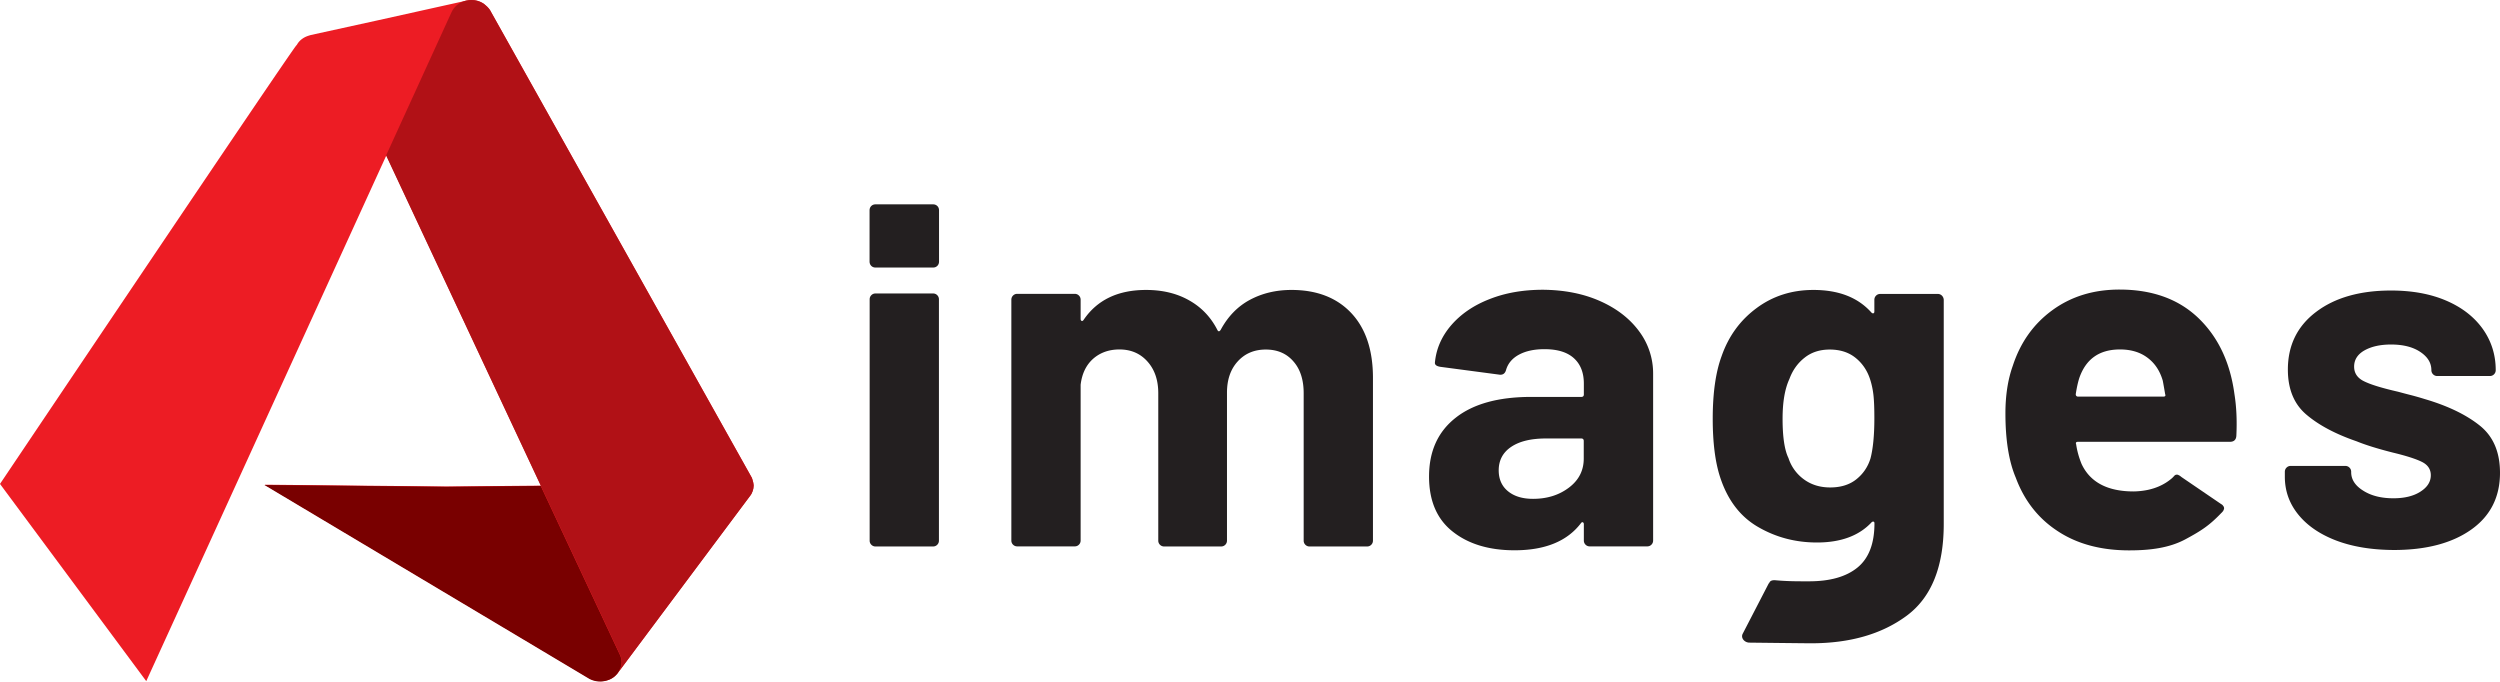 <svg xmlns="http://www.w3.org/2000/svg" xml:space="preserve" id="Layer_1" width="263.41" height="71.806" x="0" y="0" version="1.1" viewBox="0 0 263.41 71.806"><style id="style2" type="text/css">.st1{fill:none}.st4{fill:#ce181e}.st6{fill:#231f20}</style><g id="Layer_1_1_" transform="translate(-56.63 -73.96)"><g id="g54"><g id="g32"><path id="path4" d="m135.95 125.61.03-.09c.03-.13.05-.27.05-.41 0-.11-.02-.22-.04-.33-.02-.09-.04-.17-.07-.25v-.02c-.02-.06-.04-.13-.06-.19l-27.5-49.12v-.01c-.07-.14-.16-.27-.27-.39-.09-.11-.19-.2-.3-.29-.08-.06-.15-.14-.24-.19-.36-.23-.8-.36-1.26-.36-.05 0-.1 0-.14.01-.05 0-.09 0-.13.01-.04 0-.07.02-.1.02-.13.02-.26.04-.38.08l-9.32 2.07-7.02 1.54c.02 0 .1-.02.19-.03-.63.13-1.17.48-1.46.99l-.06.09v-.01c0-.28-31.24 46.22-31.24 46.22l15.41 20.78 25.3-55.4 16.29 34.8-9.93.09-19.17-.19 34.11 20.35c.01.01.02.01.03.02l.11.06c.01 0 .02 0 .02.01.08.04.15.08.24.11.58.22 1.3.22 1.96-.09.01 0 .01 0 .02-.01s.02-.02.03-.02a1.888 1.888 0 0 0 .55-.44l.03-.03-.01.03.11-.15-.01.01.01-.01c.04-.05.08-.1.11-.15 0-.01.01-.01.01-.02 0 0 13.65-18.29 13.76-18.42.08-.1.15-.2.21-.31l.03-.06c.02-.08.07-.19.1-.3z" style="fill:#ed1c24"/><g id="g30"><g id="g26"><path id="path6" d="M122.11 143.84z" class="st1" style="fill:none"/><path id="path8" d="m121.99 143.03-.03-.07c.01.03.02.06.03.07z" class="st1" style="fill:none"/><path id="path10" d="M122.09 143.4z" class="st1" style="fill:none"/><path id="path12" d="m134.74 126.93-1.47 2.02 1.83-2.24c-.11.07-.22.14-.34.2 0 .01-.01.01-.02.02z" style="fill:#a70e13"/><path id="path14" d="M122.03 144.28c.04-.14.07-.29.08-.43 0-.02.01-.03.01-.05v-.02c0-.13-.01-.26-.03-.38-.02-.12-.06-.24-.11-.35a.689.689 0 0 0-.03-.08c0-.01 0-.01-.01-.02 0-.01-.01-.02-.01-.02l-8.33-17.77-9.94.09-19.17-.19 34.24 20.43c.76.39 1.57.34 2.23.02.36-.18.65-.45.85-.78.1-.15.17-.3.22-.45z" style="fill:#790000"/><path id="path16" d="M121.83 144.72c.09-.14.16-.29.21-.44-.06.15-.13.3-.21.44z" class="st4" style="fill:#ce181e"/><path id="path18" d="M135.91 124.51c-.02-.06-.04-.13-.06-.19l-27.5-49.12c-.13-.27-.34-.49-.57-.69-.08-.06-.15-.14-.24-.19-.36-.23-.8-.36-1.26-.36-.05 0-.1 0-.14.01-.05 0-.09 0-.13.01-.65.07-1.21.4-1.57.87 0 0-.08.11-.15.23-.08.14-.12.24-.12.24l-6.86 15.02 16.3 34.8 8.33 17.77c0 .01.01.02.01.02 0 .01 0 .01.01.02l.03.07v.02c.05.11.08.23.11.35.02.12.03.25.03.38v.02c0 .02-.01.03-.01.05-.01.15-.03.29-.08.43-.05.16-.12.3-.2.44 0 0 13.65-18.29 13.76-18.42.28-.33.44-.74.44-1.19-.02-.2-.06-.4-.13-.59z" style="fill:#b11116"/><path id="path20" d="M122.11 143.84c0-.02.01-.03.01-.05v-.02.02c0 .02-.01.04-.01.05z" class="st4" style="fill:#ce181e"/><path id="path22" d="M122.09 143.4c-.02-.12-.06-.24-.11-.35.05.11.08.23.11.35z" class="st4" style="fill:#ce181e"/><path id="path24" d="M121.95 142.96c0-.01 0-.01-.01-.02.01.01.01.02.01.02z" class="st4" style="fill:#ce181e"/></g><path id="path28" d="m121.6 145.01-.01.03.11-.15c-.03.04-.06.08-.1.12z" class="st4" style="fill:#ce181e"/></g></g><g id="g52"><g id="g48"><g id="g42"><path id="path34" d="M148.44 131.36a.604.604 0 0 1-.18-.44V105.5c0-.17.06-.32.18-.44s.27-.18.44-.18h6.06c.17 0 .32.06.44.18s.18.27.18.44v25.42c0 .17-.06.32-.18.44s-.27.18-.44.18h-6.06c-.17 0-.32-.06-.44-.18z" class="st6" style="fill:#231f20"/><path id="path36" d="M199.01 106.95c1.52 1.62 2.28 3.9 2.28 6.83v17.14c0 .17-.06.32-.18.44s-.27.18-.44.18h-6.06c-.17 0-.32-.06-.44-.18a.604.604 0 0 1-.18-.44v-15.53c0-1.41-.36-2.54-1.09-3.36-.72-.83-1.69-1.24-2.9-1.24s-2.19.41-2.95 1.24c-.76.83-1.14 1.93-1.14 3.31v15.58c0 .17-.06.32-.18.44s-.27.18-.44.18h-6c-.17 0-.32-.06-.44-.18a.604.604 0 0 1-.18-.44v-15.53c0-1.38-.38-2.49-1.14-3.34-.76-.85-1.74-1.27-2.95-1.27-1.1 0-2.03.33-2.77.98-.74.66-1.18 1.57-1.32 2.74v16.41c0 .17-.06.32-.18.44s-.27.18-.44.18h-6.06c-.17 0-.32-.06-.44-.18a.604.604 0 0 1-.18-.44v-25.37c0-.17.06-.32.18-.44s.27-.18.44-.18h6.06c.17 0 .32.06.44.18s.18.27.18.44v2.02c0 .1.03.17.1.21.07.03.14 0 .21-.1 1.42-2.1 3.61-3.16 6.58-3.16 1.73 0 3.24.36 4.53 1.09 1.29.72 2.29 1.76 2.98 3.11.1.21.22.21.36 0 .76-1.41 1.79-2.47 3.08-3.16s2.75-1.04 4.38-1.04c2.67 0 4.78.82 6.3 2.44z" class="st6" style="fill:#231f20"/><path id="path38" d="M225.21 105.68c1.76.78 3.13 1.84 4.12 3.18a7.406 7.406 0 0 1 1.48 4.5v17.55c0 .17-.06.32-.18.44s-.27.18-.44.18h-6.06c-.17 0-.32-.06-.44-.18a.604.604 0 0 1-.18-.44v-1.71c0-.1-.03-.17-.1-.21-.07-.03-.14 0-.21.1-1.45 1.9-3.78 2.85-6.99 2.85-2.69 0-4.87-.66-6.52-1.97-1.66-1.31-2.49-3.24-2.49-5.8 0-2.66.93-4.72 2.8-6.19 1.86-1.47 4.52-2.2 7.97-2.2h5.28c.17 0 .26-.09.26-.26v-1.14c0-1.14-.34-2.03-1.04-2.67-.7-.64-1.73-.96-3.11-.96-1.07 0-1.96.19-2.67.57-.71.38-1.17.92-1.37 1.6-.1.38-.33.55-.67.52l-6.26-.83c-.42-.07-.6-.22-.57-.47.14-1.45.72-2.76 1.73-3.93 1.02-1.17 2.36-2.09 4.04-2.74 1.67-.66 3.55-.98 5.62-.98 2.24.02 4.24.41 6 1.19zm-3.26 19.65c1.04-.79 1.55-1.81 1.55-3.05v-1.86c0-.17-.09-.26-.26-.26h-3.73c-1.55 0-2.77.29-3.65.88-.88.59-1.32 1.42-1.32 2.48 0 .93.33 1.67.98 2.2.66.54 1.54.8 2.64.8 1.49 0 2.75-.4 3.79-1.19z" class="st6" style="fill:#231f20"/><path id="path40" d="M302.8 130.92c-1.73-.66-3.06-1.57-4.01-2.74-.95-1.17-1.42-2.5-1.42-3.99v-.52c0-.17.06-.32.18-.44s.27-.18.44-.18h5.75c.17 0 .32.06.44.18s.18.27.18.44v.05c0 .76.42 1.41 1.27 1.94.85.54 1.91.8 3.18.8 1.17 0 2.12-.23 2.85-.7s1.09-1.04 1.09-1.73c0-.62-.31-1.09-.93-1.4-.62-.31-1.64-.64-3.05-.98-1.62-.41-2.9-.81-3.83-1.19-2.21-.76-3.97-1.69-5.28-2.8-1.31-1.1-1.97-2.69-1.97-4.76 0-2.55.99-4.58 2.98-6.08 1.98-1.5 4.62-2.25 7.89-2.25 2.21 0 4.14.35 5.8 1.06 1.66.71 2.94 1.7 3.86 2.98.91 1.28 1.37 2.73 1.37 4.35 0 .17-.06.32-.18.44s-.27.18-.44.18h-5.54c-.17 0-.32-.06-.44-.18a.604.604 0 0 1-.18-.44c0-.76-.39-1.4-1.17-1.92-.78-.52-1.8-.78-3.08-.78-1.14 0-2.07.21-2.8.62-.72.41-1.09.98-1.09 1.71 0 .69.35 1.21 1.06 1.55.71.35 1.89.71 3.55 1.09.38.1.81.22 1.29.34.48.12 1 .27 1.55.44 2.45.72 4.38 1.66 5.8 2.8s2.12 2.8 2.12 4.97c0 2.55-1.01 4.55-3.03 5.98-2.02 1.43-4.74 2.15-8.15 2.15-2.32-.01-4.34-.34-6.06-.99z" class="st6" style="fill:#231f20"/></g><path id="path44" d="M154.96 102.15h-6.1c-.34 0-.61-.27-.61-.61V96.1c0-.34.27-.61.61-.61h6.1c.34 0 .61.27.61.61v5.44c0 .34-.27.61-.61.61z" class="st6" style="fill:#231f20"/><path id="path46" d="M261.24 105.11a.604.604 0 0 0-.44-.18h-6.06c-.17 0-.32.06-.44.18s-.18.27-.18.44v1.24c0 .1-.04.16-.1.18-.07.02-.14-.01-.21-.08-1.42-1.59-3.45-2.38-6.11-2.38-2.28 0-4.28.64-6 1.92-1.73 1.28-2.95 2.97-3.68 5.07-.62 1.69-.93 3.88-.93 6.58 0 2.52.26 4.57.78 6.16.79 2.42 2.13 4.17 4.01 5.25 1.88 1.09 3.94 1.63 6.19 1.63 2.52 0 4.43-.71 5.75-2.12.07-.07.14-.09.21-.08.07.02.1.08.1.18 0 2.14-.6 3.69-1.79 4.66-1.19.97-2.89 1.45-5.1 1.45-1.04 0-2.21.01-3.52-.11-.37-.03-.59.05-.68.29-.02.03-.06.04-.07.08l-2.72 5.26c-.24.46.2.94.71.94 0 0 5.86.07 6.49.07 4.11 0 7.46-.97 10.07-2.9 2.61-1.93 3.91-5.16 3.91-9.68v-23.61a.656.656 0 0 0-.19-.44zm-7.53 17.16c-.28.9-.78 1.63-1.5 2.2-.72.57-1.64.85-2.74.85-1.07 0-1.99-.28-2.77-.85a4.459 4.459 0 0 1-1.63-2.25c-.41-.83-.62-2.21-.62-4.14 0-1.76.24-3.16.72-4.19.34-.93.88-1.68 1.61-2.25.72-.57 1.6-.85 2.64-.85 1.07 0 1.97.28 2.69.85s1.24 1.32 1.55 2.25c.17.52.29 1.07.36 1.66.07.59.1 1.42.1 2.49 0 1.78-.14 3.2-.41 4.23z" class="st6" style="fill:#231f20"/></g><path id="path50" d="M292.06 115.49c-.45-3.35-1.72-6.02-3.8-8.02-2.09-2-4.86-3-8.31-3-2.73 0-5.08.72-7.07 2.17-1.99 1.45-3.37 3.4-4.17 5.85-.52 1.45-.78 3.12-.78 5.02 0 2.8.36 5.06 1.09 6.78.9 2.42 2.37 4.3 4.43 5.64 2.05 1.35 4.56 2.02 7.53 2.02 2.14 0 4.18-.24 5.9-1.16 1.73-.93 2.55-1.48 3.79-2.77.03-.02.05-.05.07-.07.02-.02.04-.04.06-.07.05-.04.09-.1.11-.17.03-.06.06-.12.06-.19 0-.1-.04-.2-.11-.27a.46.46 0 0 0-.19-.17l-4.21-2.87c-.03-.04-.07-.06-.12-.09a.377.377 0 0 0-.15-.09.338.338 0 0 0-.2-.06c-.12 0-.22.06-.29.15-.03.03-.06.06-.08.09-.03.02-.06.05-.08.08 0 0-.01 0-.01.01-.66.58-1.88 1.4-4.09 1.44-2.76 0-4.59-.97-5.49-2.9-.28-.69-.47-1.38-.57-2.07-.07-.17 0-.26.21-.26h16c.41 0 .64-.21.67-.62.08-1.62.01-3.09-.2-4.4zm-7.5.26h-8.96c-.17 0-.26-.09-.26-.26.1-.66.22-1.21.36-1.66.69-2.04 2.12-3.05 4.3-3.05 1.14 0 2.1.28 2.87.85.78.57 1.32 1.37 1.63 2.41 0-.03.09.45.26 1.45.07.17.01.26-.2.26z" class="st6" style="fill:#231f20"/></g></g></g></svg>